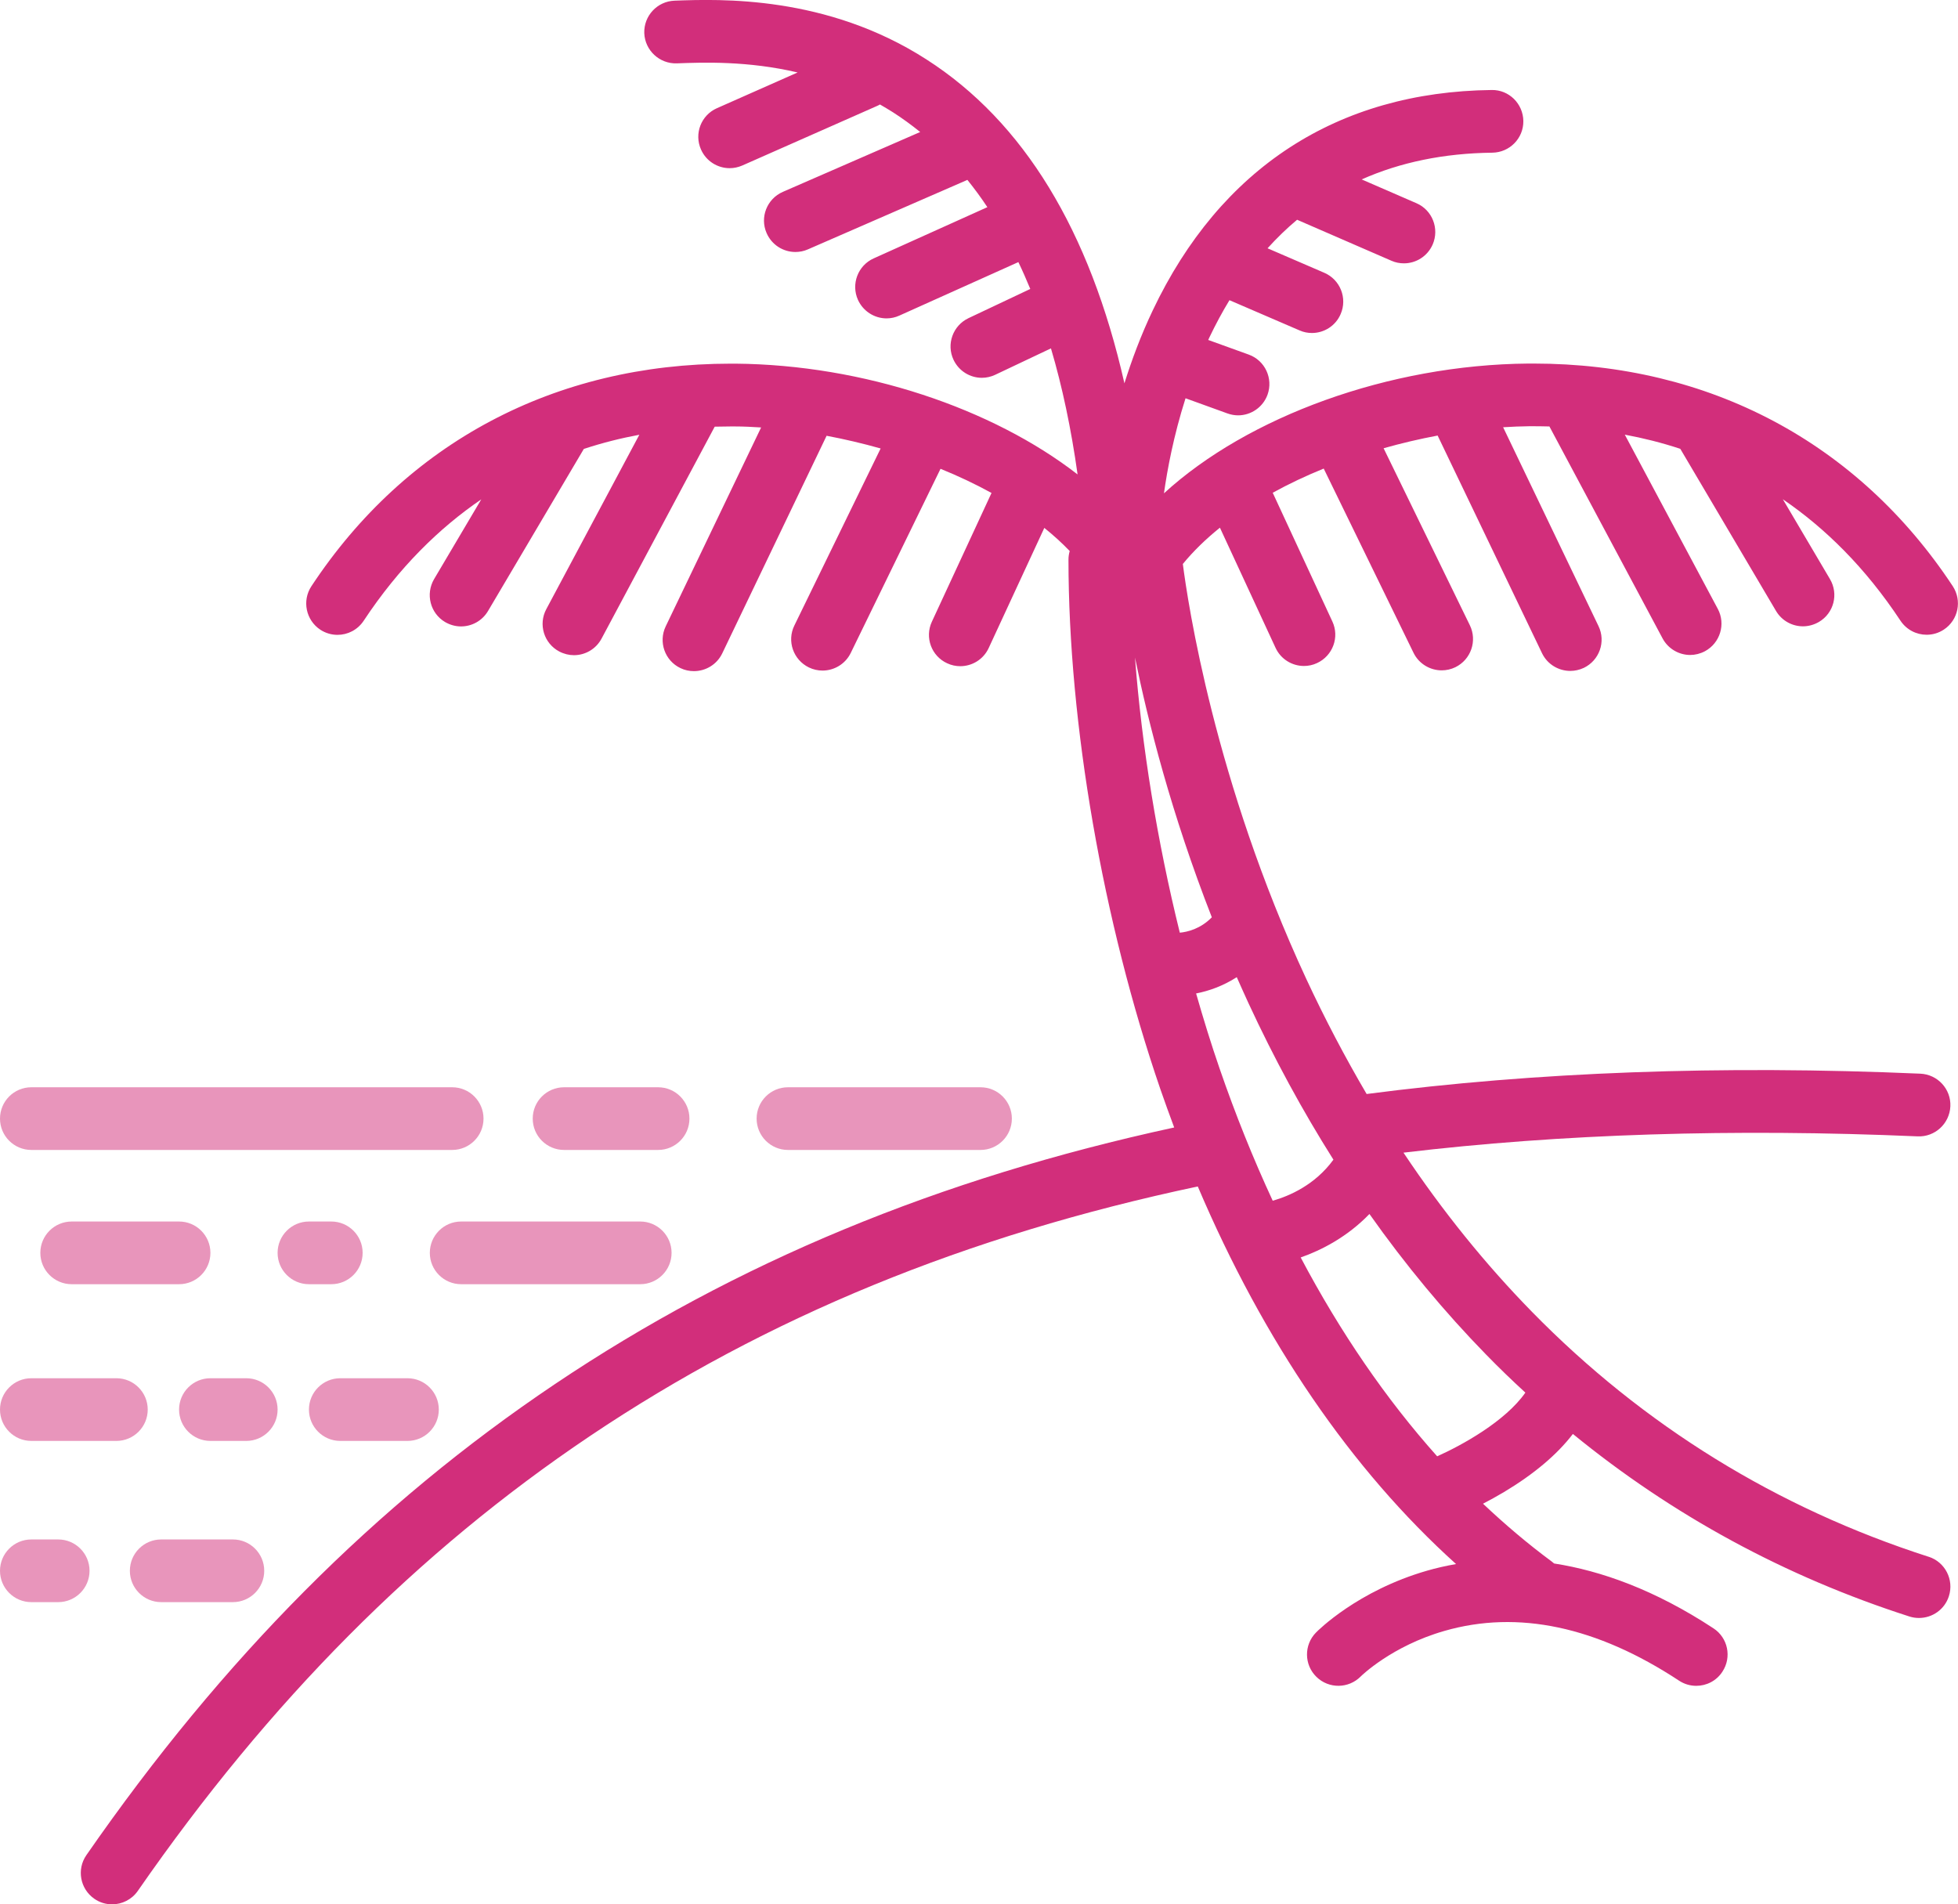 <?xml version="1.0" encoding="UTF-8"?>
<svg xmlns="http://www.w3.org/2000/svg" id="Layer_2" data-name="Layer 2" viewBox="0 0 174.29 169.5">
  <defs>
    <style>
      .cls-1 {
        fill: #e895bb;
      }

      .cls-1, .cls-2 {
        stroke-width: 0px;
      }

      .cls-2 {
        fill: #d22e7b;
      }
    </style>
  </defs>
  <g id="Layer_1-2" data-name="Layer 1">
    <g>
      <path class="cls-1" d="M2.79,102.36h37.46c1.54,0,2.79-1.25,2.79-2.79s-1.25-2.79-2.79-2.79H2.79c-1.54,0-2.79,1.25-2.79,2.79s1.25,2.79,2.79,2.79Z"></path>
      <path class="cls-1" d="M87.28,102.36c1.54,0,2.79-1.25,2.79-2.79s-1.25-2.79-2.79-2.79h-17.14c-1.54,0-2.79,1.25-2.79,2.79s1.25,2.79,2.79,2.79h17.14Z"></path>
      <path class="cls-1" d="M58.58,102.36c1.54,0,2.79-1.25,2.79-2.79s-1.25-2.79-2.79-2.79h-8.37c-1.54,0-2.79,1.25-2.79,2.79s1.25,2.79,2.79,2.79h8.37Z"></path>
      <path class="cls-1" d="M38.26,111.52c0,1.54,1.25,2.79,2.79,2.79h15.94c1.54,0,2.79-1.25,2.79-2.79s-1.25-2.79-2.79-2.79h-15.94c-1.54,0-2.79,1.25-2.79,2.79Z"></path>
      <path class="cls-1" d="M32.28,111.52c0-1.54-1.25-2.79-2.79-2.79h-1.99c-1.54,0-2.79,1.25-2.79,2.79s1.25,2.79,2.79,2.79h1.99c1.54,0,2.79-1.25,2.79-2.79Z"></path>
      <path class="cls-1" d="M18.73,111.52c0-1.54-1.25-2.79-2.79-2.79H6.38c-1.54,0-2.79,1.25-2.79,2.79s1.25,2.79,2.79,2.79h9.56c1.54,0,2.79-1.25,2.79-2.79Z"></path>
      <path class="cls-1" d="M30.29,128.26h5.98c1.54,0,2.79-1.25,2.79-2.79s-1.25-2.79-2.79-2.79h-5.98c-1.54,0-2.79,1.25-2.79,2.79s1.25,2.79,2.79,2.79Z"></path>
      <path class="cls-1" d="M2.79,128.26h7.57c1.54,0,2.79-1.25,2.79-2.79s-1.25-2.79-2.79-2.79H2.79c-1.54,0-2.79,1.25-2.79,2.79s1.25,2.79,2.79,2.79Z"></path>
      <path class="cls-1" d="M24.71,125.47c0-1.54-1.25-2.79-2.79-2.79h-3.19c-1.54,0-2.79,1.25-2.79,2.79s1.25,2.79,2.79,2.79h3.19c1.54,0,2.79-1.25,2.79-2.79Z"></path>
      <path class="cls-1" d="M14.35,137.03c-1.54,0-2.79,1.25-2.79,2.79s1.25,2.79,2.79,2.79h6.38c1.54,0,2.79-1.25,2.79-2.79s-1.25-2.79-2.79-2.79h-6.38Z"></path>
      <path class="cls-1" d="M5.18,137.03h-2.39c-1.54,0-2.79,1.25-2.79,2.79s1.25,2.79,2.79,2.79h2.39c1.54,0,2.79-1.25,2.79-2.79s-1.25-2.79-2.79-2.79Z"></path>
      <path class="cls-2" d="M171.67,138.57c-13.5-4.34-25.38-11.67-35.3-21.8-4.15-4.24-7.98-8.98-11.44-14.17,14.01-1.67,29.39-2.16,45.77-1.45,1.53.07,2.84-1.13,2.91-2.67.07-1.54-1.13-2.84-2.67-2.91-17.71-.77-34.28-.15-49.29,1.81-1.92-3.27-3.72-6.69-5.38-10.26-8.16-17.57-10.54-33.48-10.98-36.92.94-1.15,2.05-2.22,3.3-3.23l4.95,10.69c.47,1.02,1.48,1.62,2.53,1.62.39,0,.79-.08,1.17-.26,1.4-.65,2.01-2.31,1.36-3.7l-5.31-11.46c1.44-.79,2.96-1.51,4.54-2.15l7.99,16.39c.48.99,1.48,1.57,2.51,1.57.41,0,.83-.09,1.22-.28,1.39-.68,1.96-2.35,1.29-3.73l-7.68-15.76c1.59-.45,3.21-.83,4.81-1.13l9.29,19.37c.48,1,1.48,1.58,2.52,1.58.4,0,.81-.09,1.2-.27,1.39-.67,1.98-2.33,1.31-3.72l-8.49-17.7c.79-.05,1.56-.08,2.32-.09.59,0,1.19,0,1.8.02l10.07,18.86c.5.94,1.47,1.48,2.46,1.48.44,0,.89-.11,1.31-.33,1.36-.73,1.87-2.42,1.15-3.77l-8.28-15.51c1.62.3,3.27.71,4.94,1.26l8.52,14.43c.52.88,1.45,1.37,2.4,1.37.48,0,.97-.13,1.42-.39,1.33-.78,1.77-2.49.98-3.82l-4.19-7.1c3.75,2.56,7.33,6.06,10.47,10.81.54.81,1.42,1.25,2.33,1.25.53,0,1.06-.15,1.53-.46,1.29-.85,1.64-2.58.79-3.87-8.44-12.78-21.68-19.81-37.32-19.81-.15,0-.29,0-.44,0-12.45.1-25,4.73-32.45,11.55.29-2.07.85-5.1,1.92-8.46l3.73,1.35c.31.11.63.17.95.17,1.14,0,2.21-.71,2.62-1.84.52-1.45-.23-3.05-1.68-3.57l-3.6-1.3c.03-.07.07-.15.1-.22.56-1.17,1.15-2.27,1.79-3.32l6.24,2.69c.36.16.73.23,1.1.23,1.08,0,2.11-.63,2.56-1.69.61-1.41-.04-3.06-1.46-3.67l-5.05-2.18c.83-.92,1.71-1.77,2.63-2.54l8.4,3.65c.36.16.74.23,1.11.23,1.08,0,2.1-.63,2.56-1.68.61-1.41-.03-3.06-1.44-3.67l-4.88-2.12c3.44-1.53,7.32-2.33,11.63-2.38,1.54-.02,2.78-1.28,2.76-2.82-.02-1.54-1.28-2.79-2.82-2.76-13.72.16-24.15,6.94-30.17,19.62-1.05,2.21-1.87,4.41-2.52,6.49-3.08-13.62-8.98-23.29-17.62-28.83C73.58-.43,64.09-.09,60.04.06c-1.54.06-2.74,1.35-2.69,2.89.06,1.54,1.36,2.74,2.89,2.69,2.37-.09,6.33-.23,10.76.81l-7.18,3.18c-1.41.62-2.05,2.27-1.42,3.68.46,1.04,1.48,1.66,2.55,1.66.38,0,.76-.08,1.13-.24l11.97-5.29c.1-.04.19-.09.28-.14.38.22.77.45,1.15.69.84.54,1.65,1.13,2.43,1.76l-12.23,5.33c-1.41.62-2.06,2.26-1.44,3.67.46,1.05,1.48,1.68,2.56,1.68.37,0,.75-.07,1.11-.23l14.07-6.13s.09-.04.13-.06c.62.77,1.22,1.58,1.78,2.43l-10.12,4.56c-1.4.63-2.03,2.28-1.4,3.69.47,1.03,1.48,1.65,2.55,1.65.38,0,.77-.08,1.14-.25l10.59-4.76c.37.77.72,1.57,1.06,2.39l-5.5,2.6c-1.39.66-1.99,2.32-1.33,3.71.48,1.01,1.48,1.6,2.52,1.6.4,0,.81-.09,1.19-.27l4.96-2.35c1.01,3.41,1.8,7.15,2.37,11.22-7.58-5.88-19.05-9.76-30.44-9.86-.15,0-.29,0-.44,0-15.64,0-28.88,7.02-37.32,19.81-.85,1.29-.49,3.02.79,3.87.47.31,1.01.46,1.53.46.91,0,1.79-.44,2.33-1.25,3.14-4.75,6.72-8.25,10.47-10.81l-4.2,7.1c-.78,1.33-.34,3.04.98,3.82.45.26.93.39,1.42.39.95,0,1.88-.49,2.4-1.37l8.53-14.43c1.67-.55,3.32-.96,4.94-1.26l-8.28,15.52c-.73,1.36-.21,3.05,1.15,3.77.42.22.87.33,1.31.33,1,0,1.96-.54,2.46-1.48l10.07-18.86c.48-.01.95-.02,1.41-.02.13,0,.27,0,.4,0,.76,0,1.53.04,2.32.09l-8.49,17.7c-.67,1.39-.08,3.06,1.31,3.72.39.19.8.27,1.2.27,1.04,0,2.04-.58,2.52-1.58l9.29-19.37c1.6.3,3.21.68,4.81,1.13l-7.68,15.76c-.68,1.38-.1,3.05,1.29,3.73.39.19.81.28,1.22.28,1.03,0,2.03-.58,2.51-1.57l7.99-16.39c1.58.64,3.1,1.36,4.54,2.15l-5.31,11.46c-.65,1.4-.04,3.06,1.36,3.7.38.18.78.26,1.17.26,1.05,0,2.06-.6,2.53-1.62l4.95-10.69c.82.66,1.57,1.34,2.26,2.06-.07.24-.11.5-.11.76,0,14.61,3.06,32.23,8.18,47.14.4,1.15.81,2.29,1.23,3.41-20.95,4.54-39.01,12.02-55.12,22.84-15.93,10.7-29.57,24.42-41.71,41.93-.88,1.27-.56,3,.7,3.88.48.34,1.04.5,1.59.5.88,0,1.75-.42,2.29-1.2,11.74-16.93,24.9-30.17,40.24-40.48,15.75-10.58,33.47-17.85,54.11-22.22,5.87,13.8,13.68,25.22,22.99,33.61-.92.16-1.78.36-2.58.59-6.18,1.78-9.74,5.35-9.89,5.51-1.08,1.1-1.06,2.87.04,3.94,1.1,1.08,2.87,1.06,3.95-.04.03-.03,2.74-2.7,7.45-4.05,6.54-1.88,13.56-.39,20.88,4.43.47.31,1,.46,1.53.46.91,0,1.8-.44,2.33-1.26.85-1.29.49-3.02-.8-3.86-5.22-3.43-10-5.12-14.18-5.77-.07-.06-.14-.12-.22-.18-2.11-1.56-4.14-3.28-6.11-5.14.58-.3,1.21-.65,1.87-1.04,2.67-1.6,4.72-3.33,6.13-5.17,8.86,7.24,18.9,12.7,29.96,16.25.28.09.57.13.85.13,1.18,0,2.28-.75,2.66-1.94.47-1.47-.34-3.04-1.8-3.51ZM118.69,103.23c-1.63,2.24-3.92,3.23-5.4,3.65-1.73-3.73-3.31-7.65-4.73-11.77-.75-2.17-1.44-4.41-2.09-6.68,1.13-.22,2.39-.66,3.62-1.45.34.76.68,1.53,1.04,2.31,2.28,4.92,4.8,9.56,7.56,13.93ZM101.03,58.53c1.17,5.74,3.25,13.94,6.84,23.12-1.01,1.04-2.19,1.31-2.85,1.37-2.01-8.13-3.38-16.56-3.99-24.49ZM127.92,129.62c-4.53-5.07-8.6-11-12.14-17.69,1.85-.65,4.14-1.82,6.12-3.87,3.2,4.53,6.67,8.71,10.4,12.53,1.13,1.16,2.29,2.28,3.48,3.37-1.79,2.56-5.64,4.68-7.85,5.67Z"></path>
    </g>
  </g>
</svg>
